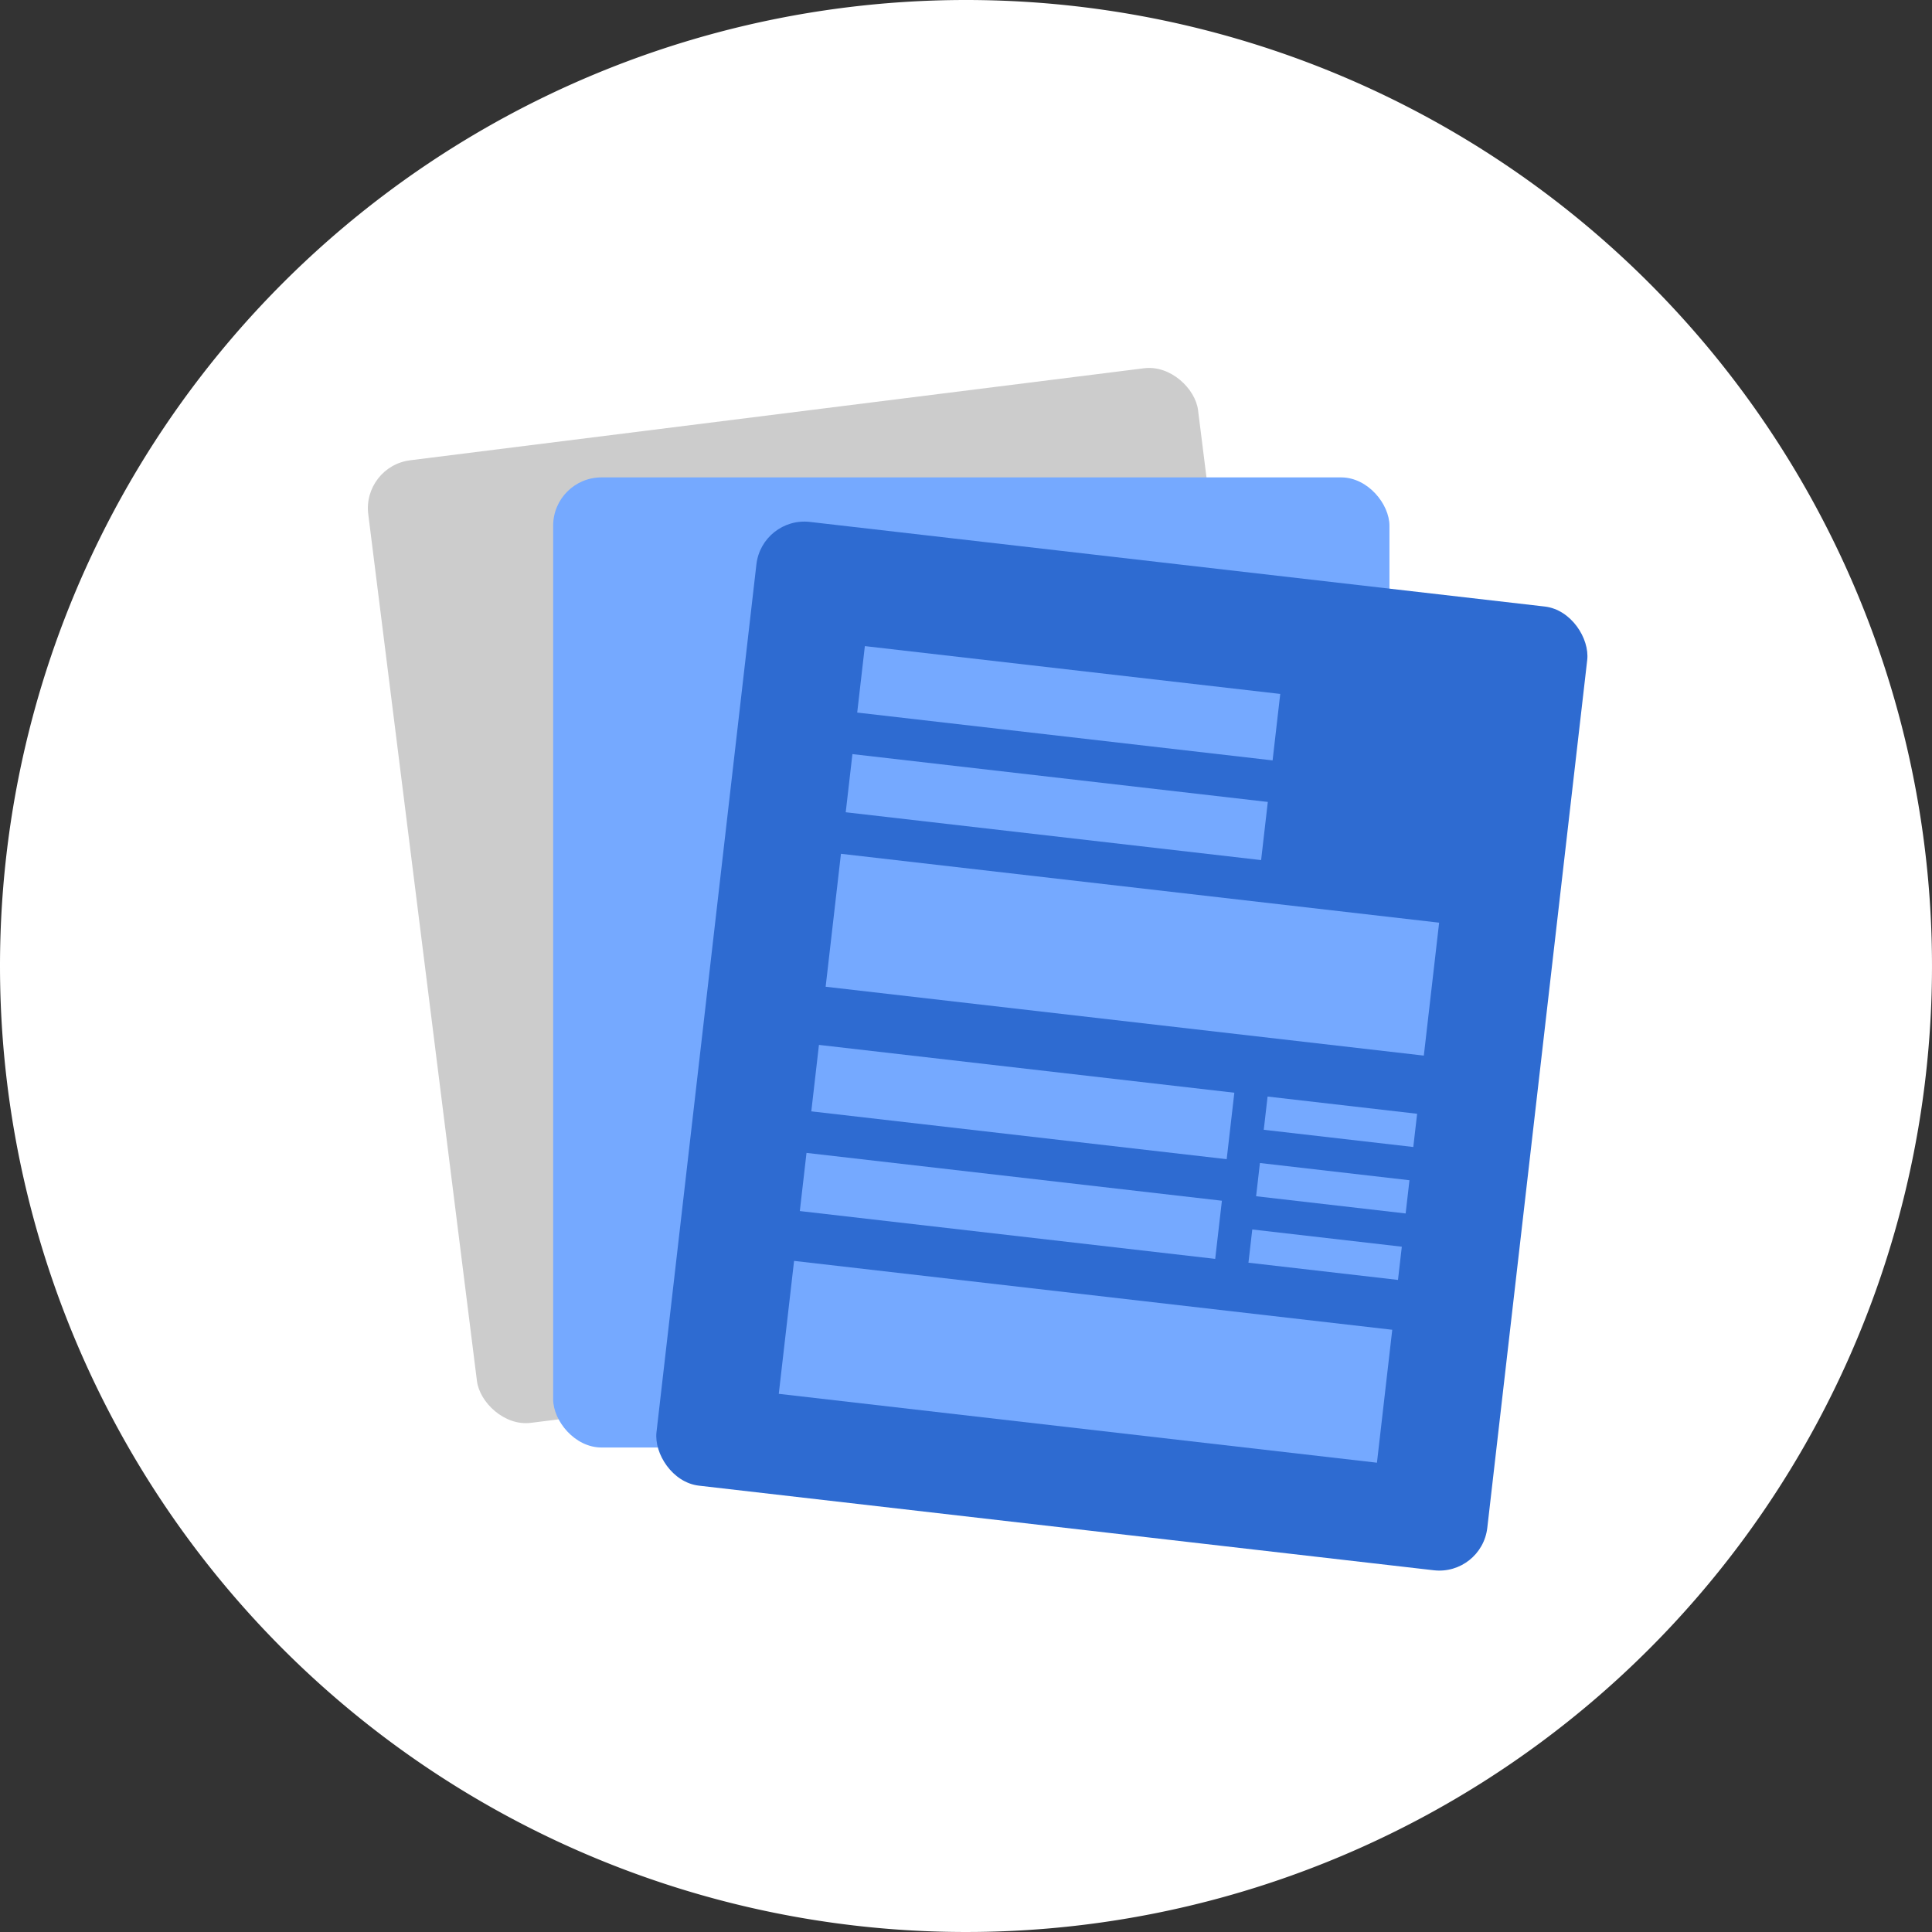 <svg xmlns="http://www.w3.org/2000/svg" width="80" height="80" viewBox="0 0 80 80">
  <rect x="0" y="0" width="80" height="80" fill="#333333" stroke="none"/>
  <g id="Group_72" data-name="Group 72" transform="translate(-542 -1286)">
    <g id="Group_71" data-name="Group 71" transform="translate(0 -6)">
      <path id="Path_38" data-name="Path 38" d="M40,0A40,40,0,1,1,0,40,40,40,0,0,1,40,0Z" transform="translate(542 1292)" fill="#fff"/>
      <g id="Group_70" data-name="Group 70" transform="translate(-2851.586 -334.615)">
        <g id="Group_66" data-name="Group 66" transform="translate(3408.586 1641.615)">
          <rect id="Rectangle_49" data-name="Rectangle 49" width="34.629" height="40.17" rx="2" transform="translate(0 4.308) rotate(-7.147)" fill="#ccc"/>
        </g>
        <g id="Group_67" data-name="Group 67" transform="translate(3416.491 1646.383)">
          <rect id="Rectangle_50" data-name="Rectangle 50" width="34.629" height="40.17" rx="2" fill="#75a9ff"/>
        </g>
        <g id="Group_69" data-name="Group 69" transform="translate(3420.541 1647.998)">
          <rect id="Rectangle_51" data-name="Rectangle 51" width="34.629" height="40.17" rx="2" transform="translate(4.595 0) rotate(6.568)" fill="#2e6bd1"/>
          <g id="Group_68" data-name="Group 68" transform="translate(5.292 5.371)">
            <rect id="Rectangle_52" data-name="Rectangle 52" width="24.933" height="5.541" transform="translate(0.634 25.457) rotate(6.568)" fill="#75a9ff"/>
            <rect id="Rectangle_53" data-name="Rectangle 53" width="24.933" height="5.541" transform="translate(2.575 8.6) rotate(6.568)" fill="#75a9ff"/>
            <rect id="Rectangle_54" data-name="Rectangle 54" width="17.314" height="2.77" transform="translate(1.664 16.513) rotate(6.568)" fill="#75a9ff"/>
            <rect id="Rectangle_55" data-name="Rectangle 55" width="17.314" height="2.424" transform="translate(1.149 20.985) rotate(6.568)" fill="#75a9ff"/>
            <rect id="Rectangle_56" data-name="Rectangle 56" width="17.314" height="2.77" transform="translate(3.565) rotate(6.568)" fill="#75a9ff"/>
            <rect id="Rectangle_57" data-name="Rectangle 57" width="17.314" height="2.424" transform="translate(3.05 4.472) rotate(6.568)" fill="#75a9ff"/>
            <rect id="Rectangle_58" data-name="Rectangle 58" width="6.233" height="1.385" transform="translate(20.241 18.652) rotate(6.568)" fill="#75a9ff"/>
            <rect id="Rectangle_59" data-name="Rectangle 59" width="6.233" height="1.385" transform="translate(19.924 21.404) rotate(6.568)" fill="#75a9ff"/>
            <rect id="Rectangle_60" data-name="Rectangle 60" width="6.233" height="1.385" transform="translate(19.607 24.156) rotate(6.568)" fill="#75a9ff"/>
          </g>
        </g>
      </g>
    </g>
  </g>
</svg>
